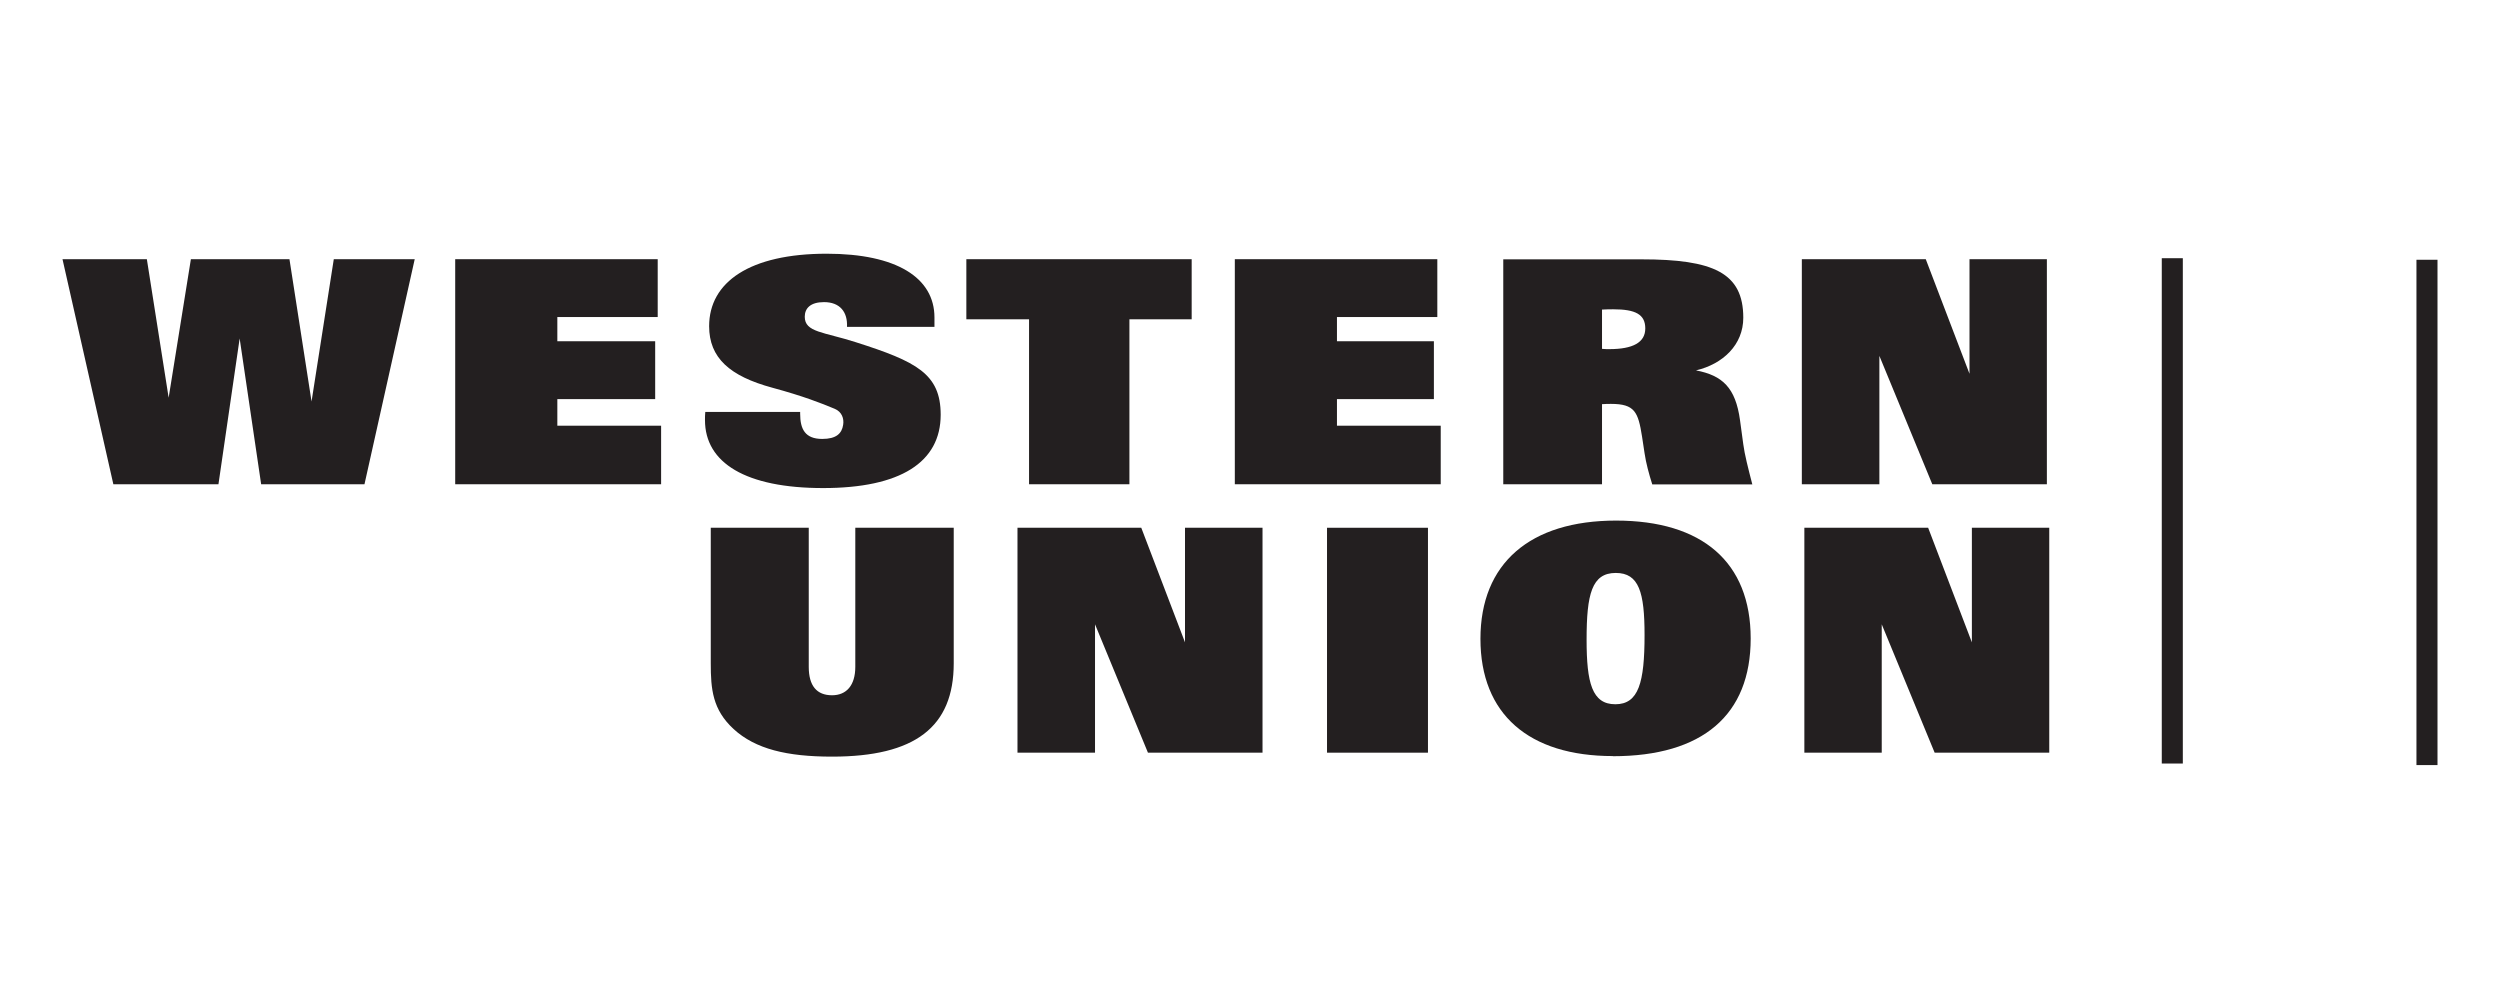 <svg width="124" height="49" viewBox="0 0 124 49" fill="none" xmlns="http://www.w3.org/2000/svg">
<path fill-rule="evenodd" clip-rule="evenodd" d="M120.9 37.948H119.856V12.884H120.9V37.948Z" fill="#231F20"/>
<path fill-rule="evenodd" clip-rule="evenodd" d="M108.268 37.871H107.224V12.807H108.268V37.871Z" fill="#231F20"/>
<path fill-rule="evenodd" clip-rule="evenodd" d="M10.835 24.019L11.887 16.787L12.953 24.019H18.078L20.57 12.856H16.556L15.453 19.914L14.357 12.856H9.468L8.365 19.726L7.284 12.856H3.1L5.622 24.019H10.835Z" fill="#231F20"/>
<path fill-rule="evenodd" clip-rule="evenodd" d="M22.578 24.019H32.791V21.115H27.644V19.796H32.497V16.926H27.644V15.725H32.622V12.856H22.578V24.019Z" fill="#231F20"/>
<path fill-rule="evenodd" clip-rule="evenodd" d="M34.982 20.431C34.967 20.571 34.967 20.71 34.967 20.836C34.967 22.965 36.997 24.208 40.828 24.208C44.658 24.208 46.658 22.93 46.658 20.571C46.658 18.539 45.452 17.932 42.453 16.975C40.85 16.459 39.916 16.486 39.916 15.711C39.916 15.293 40.195 14.985 40.872 14.985C41.666 14.985 42.048 15.481 42.011 16.214H46.349V15.746C46.349 13.778 44.474 12.584 41.004 12.584C37.195 12.584 35.173 13.987 35.173 16.179C35.173 17.75 36.195 18.658 38.306 19.23C39.85 19.649 40.732 19.998 41.401 20.277C41.754 20.424 41.872 20.759 41.82 21.073C41.754 21.506 41.475 21.771 40.783 21.771C39.931 21.771 39.688 21.283 39.688 20.522V20.431H34.989H34.982Z" fill="#231F20"/>
<path fill-rule="evenodd" clip-rule="evenodd" d="M59.107 12.856H47.931V15.837H51.041V24.019H56.019V15.837H59.107V12.856Z" fill="#231F20"/>
<path fill-rule="evenodd" clip-rule="evenodd" d="M61.247 24.019H71.46V21.115H66.313V19.796H71.121V16.926H66.313V15.725H71.291V12.856H61.247V24.019Z" fill="#231F20"/>
<path fill-rule="evenodd" clip-rule="evenodd" d="M74.57 24.02H79.46V20.047C79.621 20.033 79.783 20.033 79.908 20.033C81.085 20.033 81.254 20.438 81.445 21.653L81.57 22.477C81.643 22.972 81.783 23.489 81.952 24.026H86.915C86.702 23.203 86.533 22.539 86.467 22.037L86.305 20.843C86.084 19.23 85.437 18.623 84.121 18.371C85.459 18.057 86.467 17.101 86.467 15.76C86.467 13.526 84.981 12.863 81.408 12.863H74.562V24.026L74.57 24.02ZM79.46 17.303V15.355C79.68 15.341 79.857 15.341 80.018 15.341C81.121 15.341 81.606 15.593 81.606 16.291C81.606 16.989 80.989 17.317 79.82 17.317C79.71 17.317 79.585 17.317 79.46 17.303Z" fill="#231F20"/>
<path fill-rule="evenodd" clip-rule="evenodd" d="M93.217 17.652L95.842 24.019H101.525V12.856H97.687V18.539L95.518 12.856H89.371V24.019H93.217V17.652Z" fill="#231F20"/>
<path fill-rule="evenodd" clip-rule="evenodd" d="M54.313 30.966L56.938 37.333H62.621V26.177H58.776V31.86L56.607 26.177H50.467V37.333H54.313V30.966Z" fill="#231F20"/>
<path fill-rule="evenodd" clip-rule="evenodd" d="M93.334 30.966L95.959 37.333H101.643V26.177H97.805V31.86L95.636 26.177H89.496V37.333H93.334V30.966Z" fill="#231F20"/>
<path fill-rule="evenodd" clip-rule="evenodd" d="M35.254 26.177V32.9C35.254 34.184 35.342 35.197 36.386 36.16C37.467 37.152 39.033 37.529 41.269 37.529C45.379 37.529 47.305 36.069 47.305 32.9V26.177H42.423V33.075C42.423 33.989 41.989 34.485 41.269 34.485C40.511 34.485 40.114 34.017 40.114 33.075V26.177H35.247H35.254Z" fill="#231F20"/>
<path fill-rule="evenodd" clip-rule="evenodd" d="M70.827 26.177H65.82V37.333H70.827V26.177Z" fill="#231F20"/>
<path fill-rule="evenodd" clip-rule="evenodd" d="M79.996 37.508C84.452 37.508 86.834 35.462 86.834 31.671C86.834 27.88 84.43 25.821 80.158 25.821C75.886 25.821 73.43 27.943 73.43 31.685C73.43 35.427 75.835 37.501 79.996 37.501V37.508ZM80.143 28.418C81.298 28.418 81.57 29.388 81.57 31.497C81.57 33.856 81.276 34.931 80.121 34.931C78.967 34.931 78.695 33.877 78.695 31.727C78.695 29.472 78.952 28.418 80.143 28.418Z" fill="#231F20"/>
</svg>
